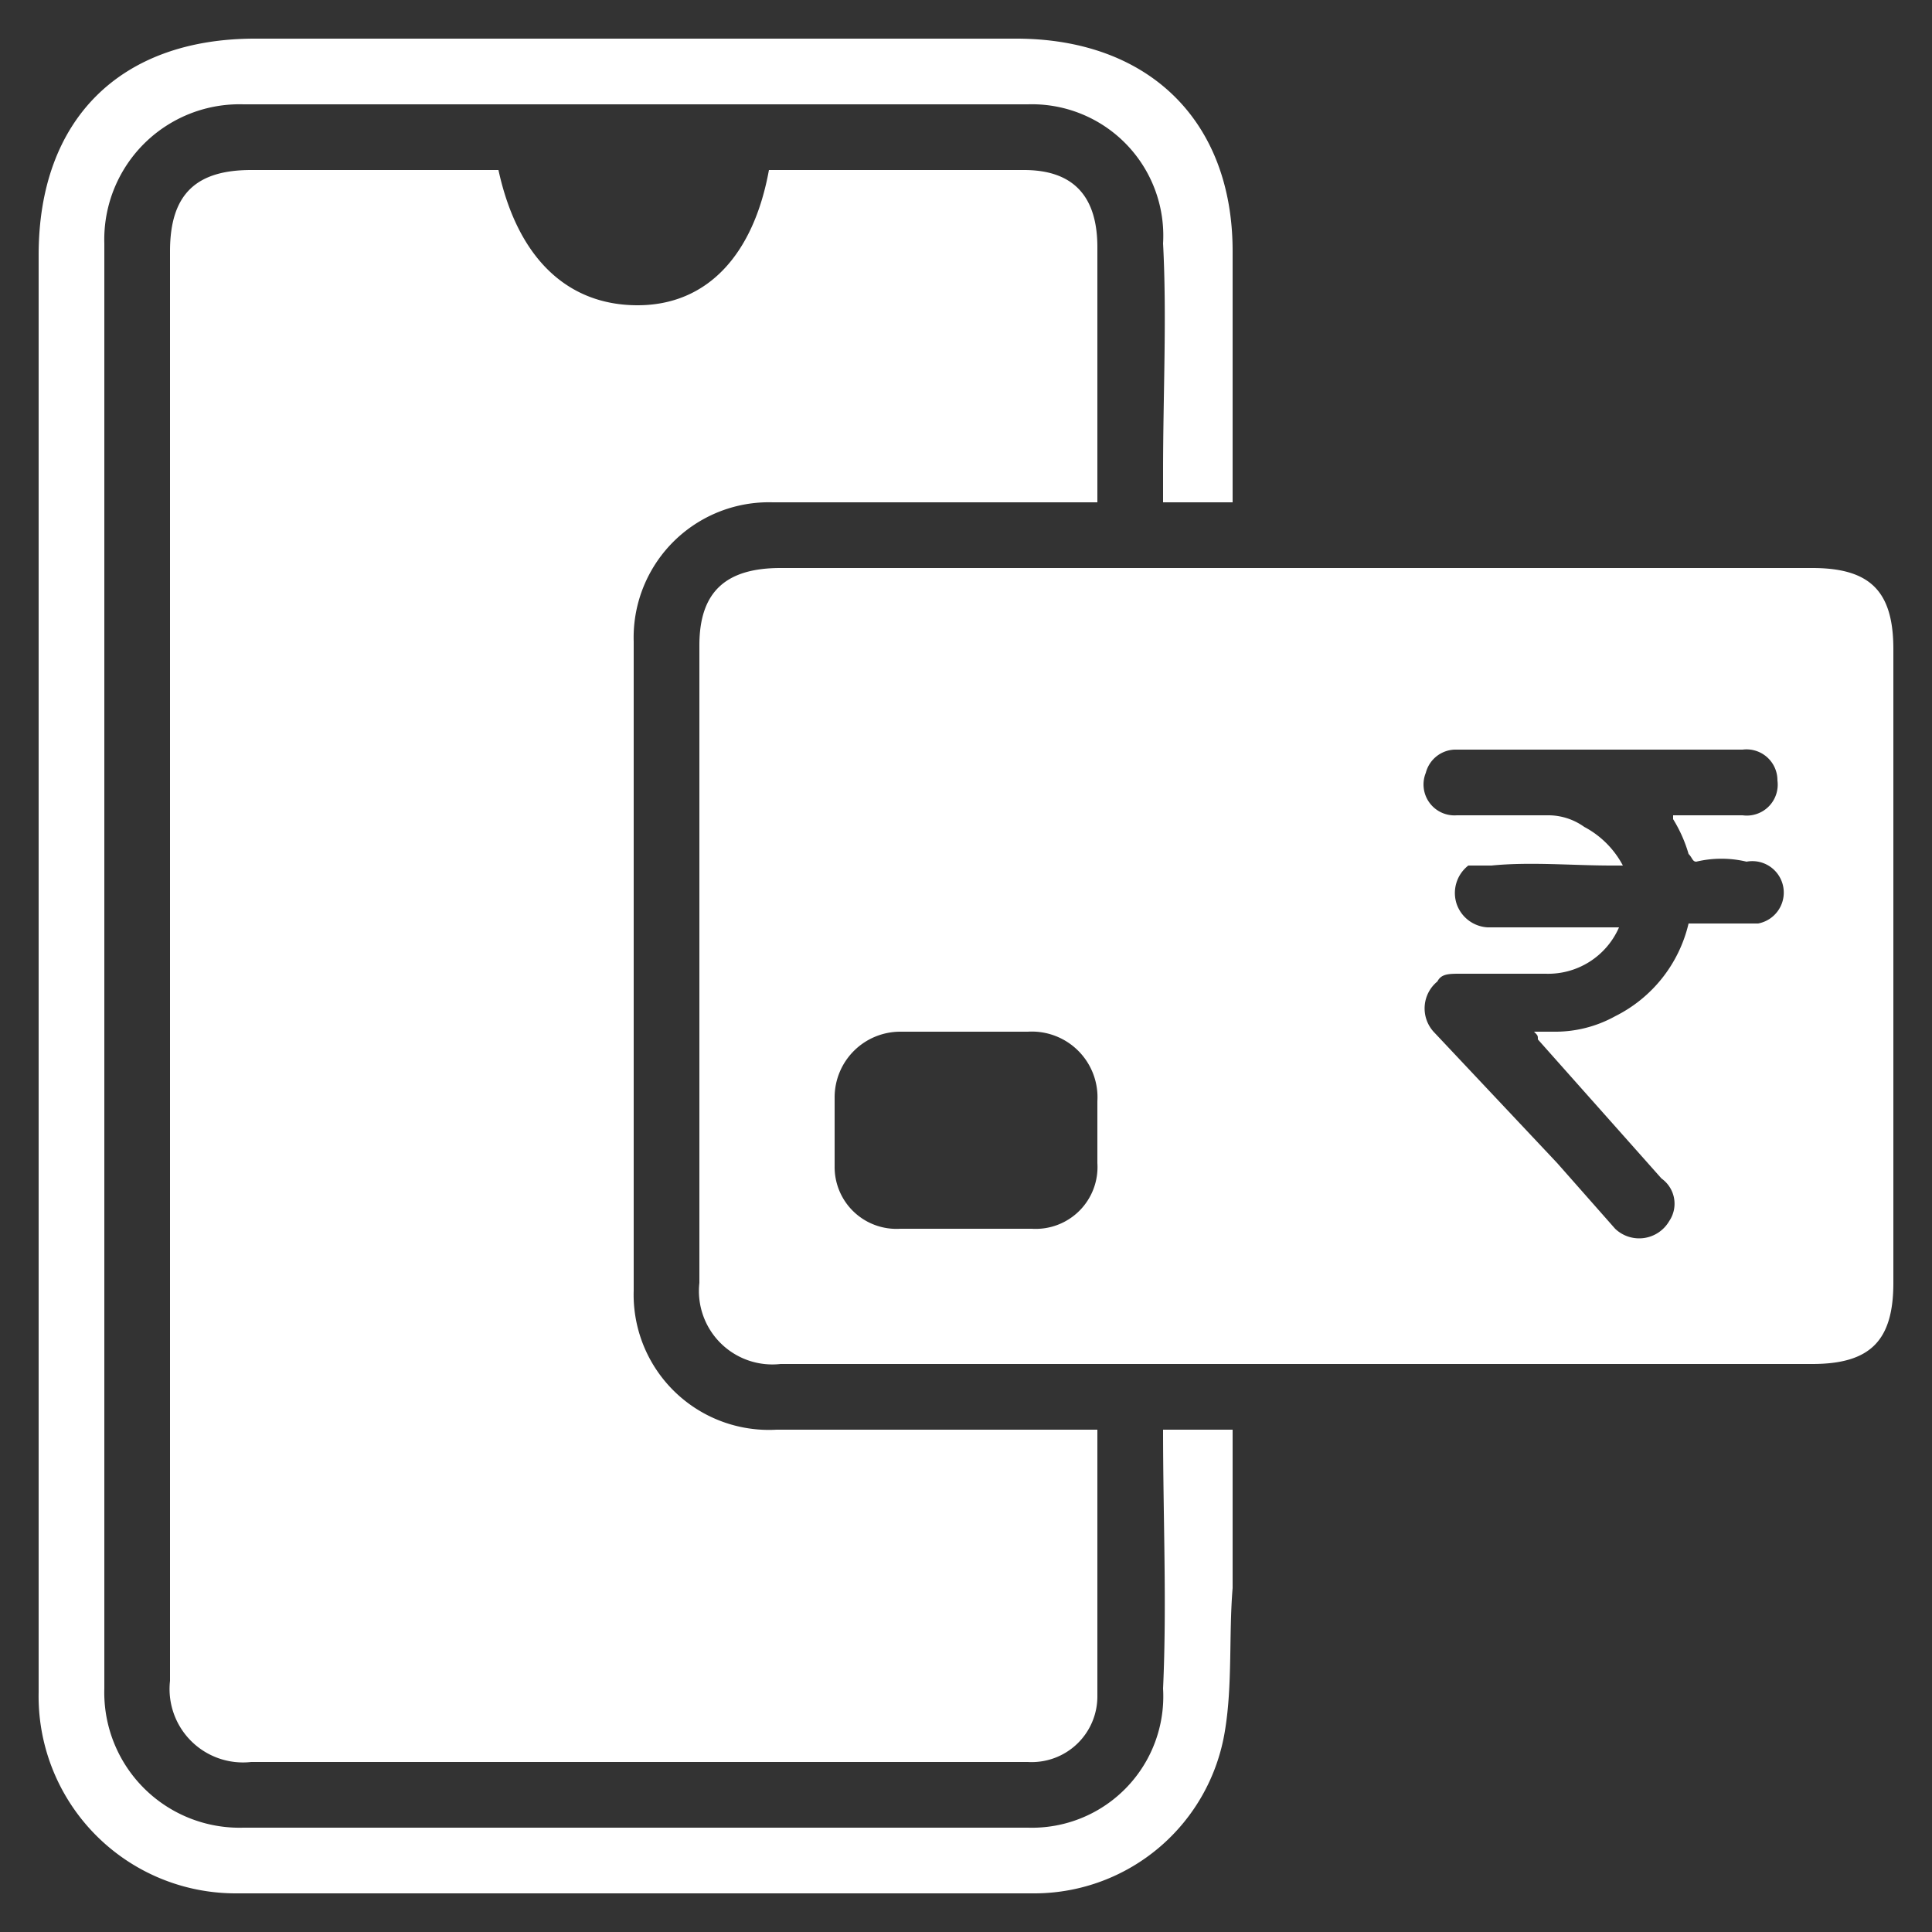 <svg xmlns="http://www.w3.org/2000/svg" viewBox="0 0 50 50"><rect x="0" y="0" width="50" height="50" fill="#333333" stroke="none"/><path d="M28.4,37v6.9a1.7,1.7,0,0,1-1.8,1.7H6.5a1.9,1.9,0,0,1-2.1-2.1V6.5c0-1.5.7-2.1,2.1-2.1h6.4c.5,2.3,1.8,3.5,3.6,3.5s3-1.3,3.4-3.5h6.6c1.3,0,1.9.7,1.9,2V13H20a3.5,3.5,0,0,0-3.6,3.6V33.4A3.5,3.5,0,0,0,20.1,37h8.3Z" style="fill:#fff"/><path d="M31.9,13H30.1v-.8c0-2,.1-4,0-5.9a3.4,3.4,0,0,0-3.5-3.6H6.3A3.5,3.5,0,0,0,2.7,6.3V43.7a3.5,3.5,0,0,0,3.6,3.6H26.6a3.4,3.4,0,0,0,3.5-3.6c.1-2.2,0-4.4,0-6.7h1.8v4.1c-.1,1.2,0,2.5-.2,3.7A5,5,0,0,1,26.8,49H6.1A5.1,5.1,0,0,1,1,43.8V6.6C1,3.1,3.1,1,6.6,1H26.3c3.4,0,5.6,2.1,5.6,5.5Z" style="fill:#fff"/><path d="M46.9,14.7H20.2c-1.4,0-2.1.6-2.1,2V33.2a1.9,1.9,0,0,0,2.1,2.1H46.9c1.5,0,2.1-.6,2.1-2.1V16.8C49,15.3,48.4,14.7,46.9,14.7ZM26.7,31.8H23.3a1.6,1.6,0,0,1-1.7-1.6V28.4a1.7,1.7,0,0,1,1.7-1.7h3.3a1.7,1.7,0,0,1,1.8,1.8v1.6A1.6,1.6,0,0,1,26.7,31.8ZM43.3,21.2a3.6,3.6,0,0,1,.4.9c.1.1.1.2.2.2a2.8,2.8,0,0,1,1.3,0,.8.8,0,0,1,.3,1.6H43.7a3.6,3.6,0,0,1-1.9,2.4,3.2,3.2,0,0,1-1.6.4h-.5c.1.1.1.1.1.2L43,30.5a.8.8,0,0,1,.2,1.1.9.9,0,0,1-1.4.2l-1.5-1.7-3.2-3.4a.9.9,0,0,1,.1-1.3c.1-.2.3-.2.6-.2H40A2,2,0,0,0,41.9,24H38.5a.9.9,0,0,1-.8-.6.9.9,0,0,1,.3-1h.6c1-.1,2.1,0,3.1,0H42a2.4,2.4,0,0,0-1-1,1.6,1.6,0,0,0-.9-.3H37.7a.8.8,0,0,1-.8-1.1.8.8,0,0,1,.8-.6h7.4a.8.8,0,0,1,.9.8.8.8,0,0,1-.9.9H43.3Z" style="fill:#fff"/></svg>